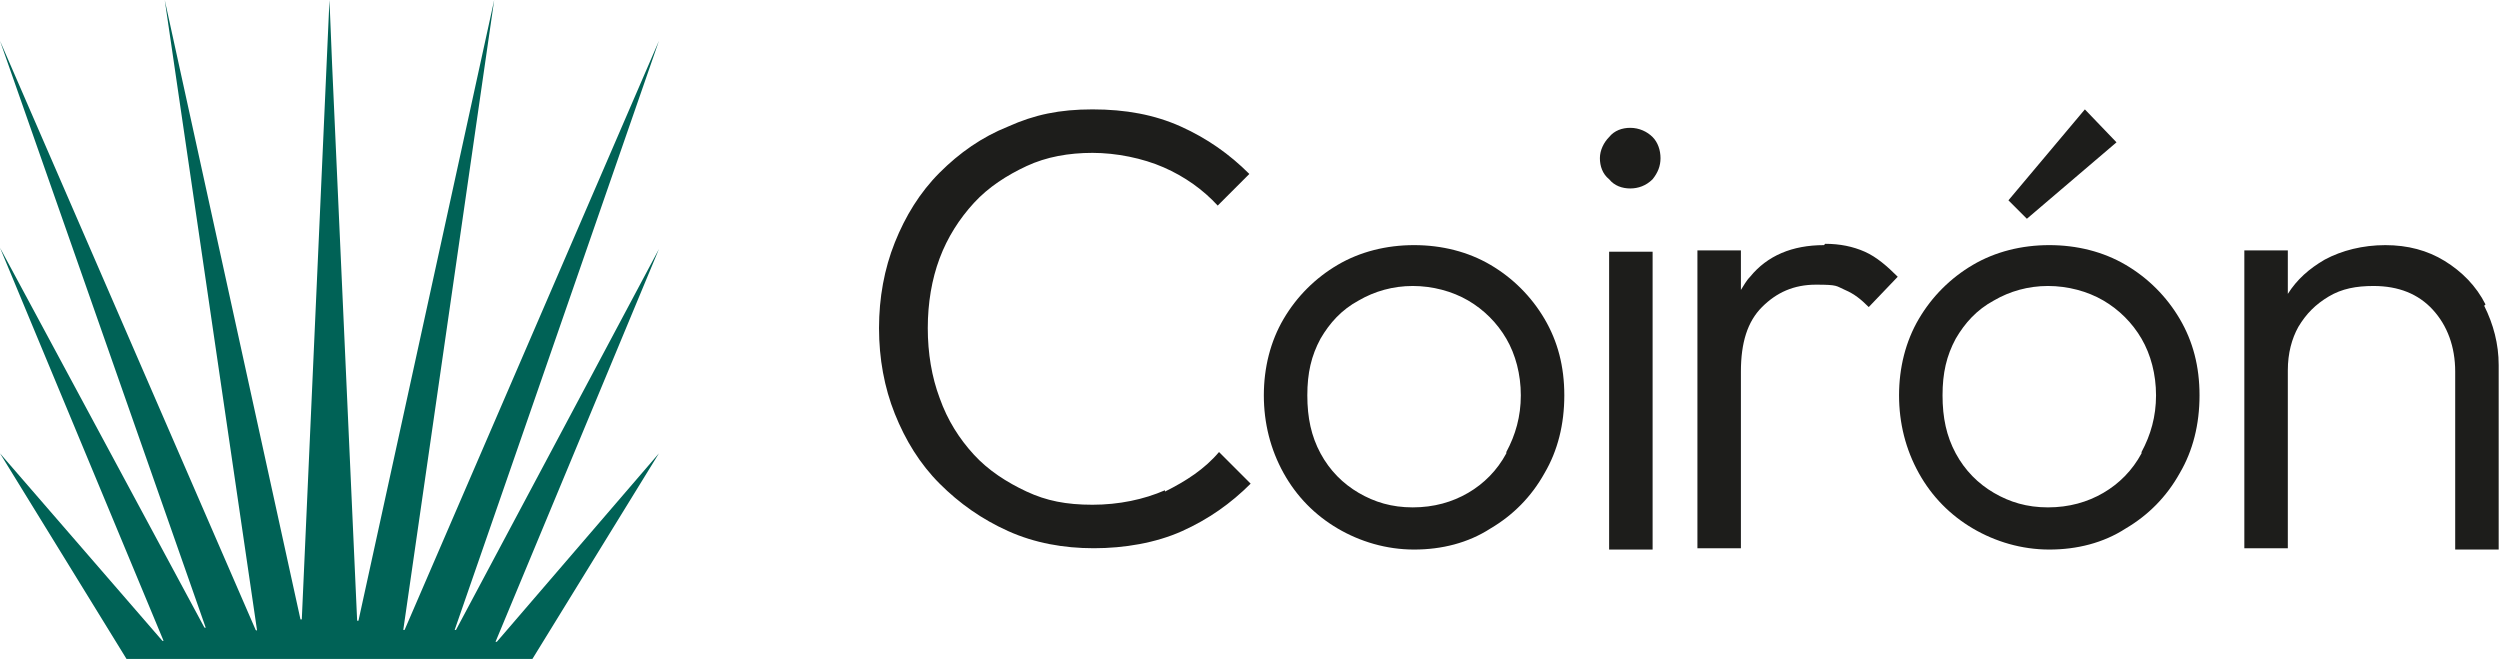 <?xml version="1.0" encoding="UTF-8"?>
<svg id="Capa_1" xmlns="http://www.w3.org/2000/svg" version="1.1" viewBox="0 0 189.7 50">
  <!-- Generator: Adobe Illustrator 29.3.1, SVG Export Plug-In . SVG Version: 2.1.0 Build 151)  -->
  <defs>
    <style>
      .st0 {
        fill: #1d1d1b;
      }

      .st1 {
        fill: #006256;
      }
    </style>
  </defs>
  <g id="Capa_8">
    <g>
      <g>
        <path class="st0" d="M88.4,37.2c-1.6.7-3.5,1.1-5.5,1.1s-3.5-.3-5-1c-1.5-.7-2.9-1.6-4-2.8-1.1-1.2-2-2.6-2.6-4.3-.6-1.6-.9-3.4-.9-5.3s.3-3.7.9-5.3c.6-1.6,1.5-3,2.6-4.2,1.1-1.2,2.5-2.1,4-2.8s3.2-1,5-1,3.8.4,5.4,1.1c1.6.7,3,1.7,4.1,2.9l2.4-2.4c-1.5-1.5-3.2-2.7-5.2-3.6-2-.9-4.2-1.3-6.7-1.3s-4.4.4-6.4,1.3c-2,.8-3.7,2-5.2,3.5-1.5,1.5-2.6,3.3-3.4,5.3s-1.2,4.2-1.2,6.5.4,4.5,1.2,6.5c.8,2,1.9,3.8,3.4,5.3s3.2,2.7,5.2,3.6,4.2,1.3,6.5,1.3,4.7-.4,6.7-1.3c2-.9,3.7-2.1,5.2-3.6l-2.4-2.4c-1.1,1.3-2.5,2.2-4.1,3h0Z"/>
        <path class="st0" d="M113.1,20.1c-1.7-1-3.7-1.5-5.8-1.5s-4.1.5-5.8,1.5c-1.7,1-3.1,2.4-4.1,4.1s-1.5,3.7-1.5,5.8.5,4.1,1.5,5.9c1,1.8,2.4,3.2,4.1,4.2,1.7,1,3.7,1.6,5.8,1.6s4.1-.5,5.8-1.6c1.7-1,3.1-2.4,4.1-4.2,1-1.7,1.5-3.7,1.5-5.9s-.5-4.1-1.5-5.8-2.4-3.1-4.1-4.1h0ZM114.3,34.4c-.7,1.3-1.7,2.3-2.9,3-1.2.7-2.6,1.1-4.2,1.1s-2.9-.4-4.1-1.1c-1.2-.7-2.2-1.7-2.9-3-.7-1.3-1-2.7-1-4.4s.3-3,1-4.3c.7-1.2,1.6-2.2,2.9-2.9,1.2-.7,2.6-1.1,4.1-1.1s3,.4,4.2,1.1c1.2.7,2.2,1.7,2.9,2.9.7,1.2,1.1,2.7,1.1,4.3s-.4,3-1.1,4.3h0Z"/>
        <rect class="st0" x="122.1" y="19.1" width="3.3" height="22.6"/>
        <path class="st0" d="M123.7,9.7c-.6,0-1.2.2-1.6.7-.4.4-.7,1-.7,1.6s.2,1.2.7,1.6c.4.5,1,.7,1.6.7s1.2-.2,1.7-.7c.4-.5.6-1,.6-1.6s-.2-1.2-.6-1.6c-.4-.4-1-.7-1.7-.7Z"/>
        <path class="st0" d="M138.4,18.6c-2.4,0-4.3.8-5.6,2.4-.3.3-.5.7-.7,1v-3h-3.3v22.6h3.3v-13.4c0-2.2.5-3.8,1.6-4.9,1.1-1.1,2.4-1.7,4.1-1.7s1.5.1,2.2.4,1.2.7,1.8,1.3l2.2-2.3c-.8-.8-1.6-1.5-2.5-1.9-.9-.4-1.9-.6-3-.6h0Z"/>
        <g>
          <polygon class="st0" points="160.6 10.8 158.2 8.3 152.4 15.2 153.8 16.6 160.6 10.8"/>
          <path class="st0" d="M161.3,20.1c-1.7-1-3.7-1.5-5.8-1.5s-4.1.5-5.8,1.5c-1.7,1-3.1,2.4-4.1,4.1s-1.5,3.7-1.5,5.8.5,4.1,1.5,5.9c1,1.8,2.4,3.2,4.1,4.2,1.7,1,3.7,1.6,5.8,1.6s4.1-.5,5.8-1.6c1.7-1,3.1-2.4,4.1-4.2,1-1.7,1.5-3.7,1.5-5.9s-.5-4.1-1.5-5.8-2.4-3.1-4.1-4.1h0ZM162.5,34.4c-.7,1.3-1.7,2.3-2.9,3-1.2.7-2.6,1.1-4.2,1.1s-2.9-.4-4.1-1.1c-1.2-.7-2.2-1.7-2.9-3-.7-1.3-1-2.7-1-4.4s.3-3,1-4.3c.7-1.2,1.6-2.2,2.9-2.9,1.2-.7,2.6-1.1,4.1-1.1s3,.4,4.2,1.1c1.2.7,2.2,1.7,2.9,2.9.7,1.2,1.1,2.7,1.1,4.3s-.4,3-1.1,4.3h0Z"/>
        </g>
        <path class="st0" d="M188.6,23.1c-.7-1.4-1.8-2.5-3.1-3.3-1.3-.8-2.8-1.2-4.5-1.2s-3.3.4-4.6,1.1c-1.2.7-2.1,1.5-2.8,2.6v-3.3h-3.3v22.6h3.3v-13.5c0-1.3.3-2.4.8-3.3.6-1,1.3-1.7,2.3-2.3,1-.6,2.1-.8,3.4-.8,1.9,0,3.4.6,4.5,1.8,1.1,1.2,1.7,2.8,1.7,4.7v13.5h3.3v-14c0-1.6-.4-3.1-1.1-4.5h0Z"/>
      </g>
      <g>
        <path class="st1" d="M50,3.1l-19.3,44.7c0,0-.1,0-.1,0L37.5,0l-10.3,47.1c0,0-.1,0-.1,0l-1.9-42.2L25,0v.5S25,0,25,0l-2.1,47c0,0-.1,0-.1,0L12.5,0l7,47.8c0,0,0,.1-.1,0L0,3.1l15.6,44.5c0,0,0,.1-.1,0L0,18.8l12.4,29.8c0,0,0,.1-.1,0L0,34.4H0l9.6,15.6h30.8l9.6-15.6h0l-12.3,14.3c0,0-.1,0-.1,0l12.4-29.8-15.4,28.9c0,0-.1,0-.1,0L50,3.1Z"/>
        <polygon class="st1" points="50 18.8 50 18.8 50 18.8 50 18.8"/>
        <polygon class="st1" points="0 18.8 0 18.8 0 18.8 0 18.8"/>
      </g>
    </g>
  </g>
</svg>